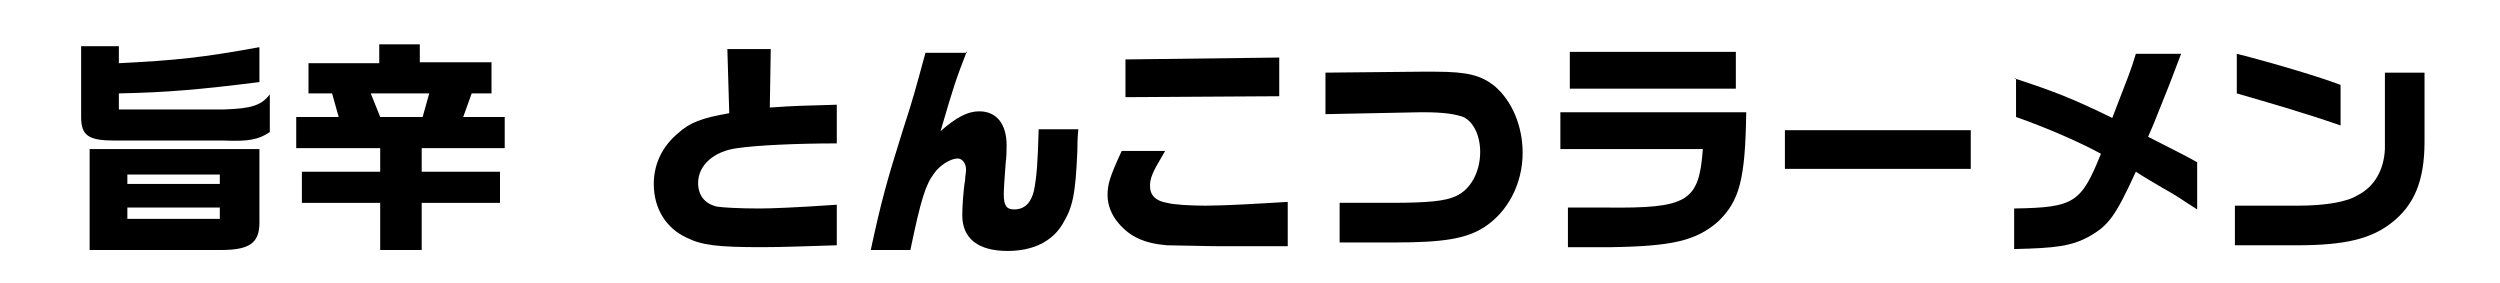 <?xml version="1.0" encoding="utf-8"?>
<!-- Generator: Adobe Illustrator 26.3.1, SVG Export Plug-In . SVG Version: 6.00 Build 0)  -->
<svg version="1.1" id="レイヤー_1" xmlns="http://www.w3.org/2000/svg" xmlns:xlink="http://www.w3.org/1999/xlink" x="0px"
	 y="0px" viewBox="0 0 265 30" style="enable-background:new 0 0 265 30;" xml:space="preserve">
<style type="text/css">
	.st0{clip-path:url(#SVGID_00000170259099677732162660000008843437559929088897_);}
</style>
<g>
	<defs>
		<rect id="SVGID_1_" y="0" width="265" height="30"/>
	</defs>
	<clipPath id="SVGID_00000164503721436228453480000014557074373010229403_">
		<use xlink:href="#SVGID_1_"  style="overflow:visible;"/>
	</clipPath>
	<path style="clip-path:url(#SVGID_00000164503721436228453480000014557074373010229403_);" d="M12.6,4.9v1.8
		c6-0.3,8.9-0.6,14.9-1.7v3.7c-6.4,0.8-9.8,1.1-14.9,1.2v1.7h11.2c2.8-0.1,3.9-0.4,4.8-1.6V14c-1.2,0.8-2.2,1-4.8,0.9H12.2
		c-2.8,0-3.6-0.5-3.6-2.5V4.9H12.6z M27.5,15.8v7.8c0,2.2-1.1,2.9-4.1,2.9H9.5V15.8H27.5z M23.3,19.5v-1h-9.8v1H23.3z M23.3,23.2V22
		h-9.8v1.2H23.3z"/>
	<path style="clip-path:url(#SVGID_00000164503721436228453480000014557074373010229403_);" d="M35.9,12.4l-0.7-2.5h-2.5V6.7h7.5
		V4.7h4.3v1.9h7.6v3.3h-2.1l-0.9,2.5h4.4v3.3h-8.8v2.5h8.3v3.3h-8.3v5h-4.4v-5h-8.3v-3.3h8.3v-2.5h-8.9v-3.3H35.9z M40.3,12.4h4.5
		l0.7-2.5h-6.2L40.3,12.4z"/>
	<path style="clip-path:url(#SVGID_00000164503721436228453480000014557074373010229403_);" d="M81.7,5.2l-0.1,6.2
		c2.7-0.2,3.9-0.2,7.1-0.3v4.1c-4.2,0-8.5,0.2-10.5,0.5C75.7,16,74,17.5,74,19.4c0,1.3,0.7,2.2,2,2.5c0.6,0.1,2.4,0.2,4.5,0.2
		c1.2,0,3.9-0.1,8.2-0.4V26c-3.6,0.1-5.5,0.2-8,0.2c-4.6,0-6.3-0.2-7.9-1c-2.2-1-3.5-3.1-3.5-5.7c0-2.1,0.9-4,2.6-5.4
		c1.2-1.1,2.5-1.6,5.4-2.1l-0.2-6.8H81.7z"/>
	<path style="clip-path:url(#SVGID_00000164503721436228453480000014557074373010229403_);" d="M102.5,5.4c-1.2,3.1-1.4,3.7-2.8,8.5
		c1.7-1.5,2.9-2.1,4.1-2.1c1.8,0,2.9,1.3,2.9,3.6c0,0.3,0,1.2-0.1,1.9c-0.1,1.5-0.2,2.6-0.2,3.3c0,1.2,0.3,1.6,1.1,1.6
		c1.1,0,1.8-0.7,2.1-2c0.3-1.5,0.4-3,0.5-6.5h4.2c-0.1,1-0.1,1.9-0.1,2.3c-0.2,4.7-0.5,6-1.6,7.8c-1.1,1.8-3.1,2.8-5.8,2.8
		c-3.1,0-4.8-1.3-4.8-3.8c0-0.7,0.1-2.6,0.3-3.7c0-0.4,0.1-0.8,0.1-1.1c0-0.7-0.4-1.2-0.9-1.2c-0.7,0-1.9,0.7-2.5,1.6
		c-0.9,1.2-1.4,2.8-2.5,8.1h-4.2c1.1-5.1,1.7-7.3,3.4-12.7c1.2-3.7,1.3-4.2,2.4-8.2H102.5z"/>
	<path style="clip-path:url(#SVGID_00000164503721436228453480000014557074373010229403_);" d="M123.5,16c-0.1,0.2-0.3,0.5-0.4,0.7
		c-0.9,1.5-1.2,2.2-1.2,3c0,1,0.6,1.6,1.8,1.8c0.7,0.2,2.5,0.3,4.1,0.3c2,0,5.4-0.2,8.7-0.4v4.7l-2.6,0l-4.4,0
		c-1.6,0-4.9-0.1-5.8-0.1c-2.4-0.2-3.9-0.9-5.1-2.3c-0.8-0.9-1.2-2-1.2-3c0-1.1,0.2-1.9,1.5-4.7H123.5z M135.6,6.1v4.1l-16.3,0.1
		V6.3L135.6,6.1z"/>
	<path style="clip-path:url(#SVGID_00000164503721436228453480000014557074373010229403_);" d="M150.5,7.6l1,0h0.6
		c3.5,0,4.9,0.4,6.3,1.5c1.9,1.6,3,4.3,3,7.1c0,3.3-1.6,6.3-4.1,7.9c-1.9,1.2-4.3,1.6-9.4,1.6h-5.9v-4.2h5.4c4.1,0,5.8-0.2,6.9-0.7
		c1.6-0.7,2.6-2.6,2.6-4.7c0-1.7-0.7-3.2-1.8-3.7c-0.8-0.3-2.1-0.5-4.1-0.5h-0.5l-10,0.2V7.7L150.5,7.6z"/>
	<path style="clip-path:url(#SVGID_00000164503721436228453480000014557074373010229403_);" d="M185.1,11.9c-0.1,7.1-0.7,9.4-3,11.6
		c-2.3,2-4.8,2.6-11.3,2.7h-4.6V22h4c8.7,0.1,9.9-0.6,10.3-6.2h-15.1v-3.9H185.1z M184,5.5v3.9h-17.6V5.5H184z"/>
	<path style="clip-path:url(#SVGID_00000164503721436228453480000014557074373010229403_);" d="M208.9,13.8v4.1h-19.7v-4.1H208.9z"
		/>
	<path style="clip-path:url(#SVGID_00000164503721436228453480000014557074373010229403_);" d="M213.5,8.3c4.3,1.4,6.3,2.2,10.4,4.2
		c1.8-4.7,1.9-4.8,2.5-6.8h4.8c-1.2,3.2-1.5,3.9-1.9,4.9l-1,2.5c-0.2,0.5-0.4,0.9-0.6,1.4c3.1,1.6,3.6,1.8,5.2,2.7v5
		c-1.9-1.2-1.9-1.3-3.7-2.3c-1-0.6-1.9-1.1-2.8-1.7c-2.2,4.8-2.9,5.7-5,6.9c-1.9,1-3.5,1.2-7.9,1.3v-4.3c6.4-0.1,7.1-0.6,9.2-5.8
		c-2.2-1.2-5.6-2.7-9-3.9V8.3z"/>
	<path style="clip-path:url(#SVGID_00000164503721436228453480000014557074373010229403_);" d="M257,7.7V15c0,4.2-1.1,6.8-3.6,8.7
		c-2.1,1.6-4.8,2.3-9.9,2.3h-6.6v-4.2h6.7c2.9,0,5.2-0.4,6.3-1.1c1.8-0.9,2.8-2.7,2.9-4.9V7.7H257z M237.1,5.7
		c4.3,1.1,8.9,2.5,11,3.3v4.3c-3.7-1.3-7.9-2.5-11-3.4V5.7z"/>
</g>
</svg>
